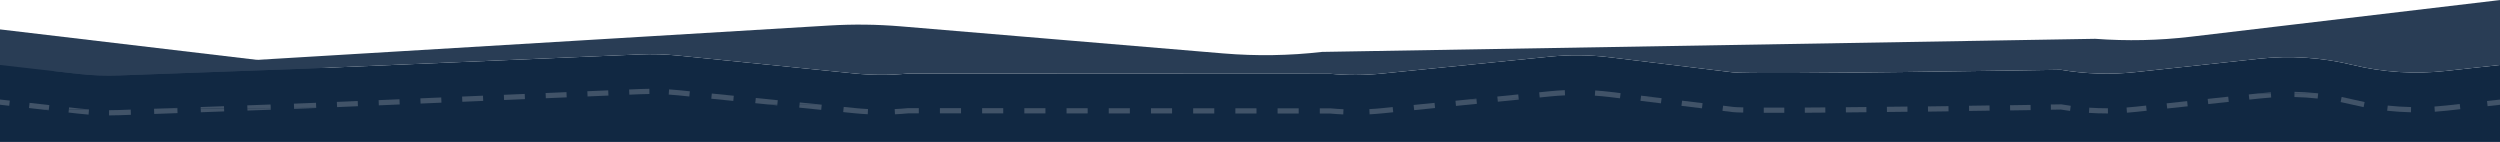 <?xml version="1.0" encoding="UTF-8"?>
<svg id="Laag_1" data-name="Laag 1" xmlns="http://www.w3.org/2000/svg" viewBox="0 0 1920 109">
  <defs>
    <style>
      .cls-1 {
        fill: #112842;
      }

      .cls-2 {
        fill: #415368;
      }

      .cls-3 {
        fill: #293d55;
      }
    </style>
  </defs>
  <path class="cls-3" d="M310.87,52.33c-24.43,1.82-49.03,1.28-73.36-1.6L2.44,22.86c-.98-.12-1.96-.22-2.94-.33v49.84l41.88,4.62c24.13,2.67,48.62,1.09,72.07-4.64,23.31-5.7,47.64-7.3,71.64-4.7l94.61,10.25c19.18,2.08,38.62,1.48,57.6-1.78"/>
  <path class="cls-1" d="M1920.5,76.41v-26.57l-41.88,4.62c-24.13,2.67-48.62,1.09-72.07-4.64-23.31-5.7-47.64-7.3-71.64-4.7l-94.61,10.25c-19.18,2.08-38.62,1.48-57.6-1.78,0,0-235.95,3.93-251.97,1.97l-94.46-11.56c-15.32-1.87-30.83-2.03-46.18-.48l-128.56,12.97c-13.31,1.34-26.73,1.4-40.05.17l-324.17-.17c-13.74,1.34-27.59,1.31-41.32-.08l-135.06-13.71c-9.93-1.01-19.92-1.3-29.91-.88l-256.51,10.92-143.21,5.2c-10.39.38-20.79-.02-31.1-1.19l-19.1-2.17L-.5,49.84v59.3h1921v-32.72Z"/>
  <path class="cls-3" d="M1920.5,0v49.84l-41.88,4.62c-24.13,2.67-48.62,1.09-72.07-4.64-23.31-5.7-47.64-7.3-71.64-4.7l-94.61,10.25c-19.18,2.08-38.62,1.48-57.6-1.78,0,0-235.95,3.93-251.97,1.97l-94.46-11.56c-15.32-1.87-30.83-2.03-46.18-.48l-128.56,12.97c-13.31,1.34-26.73,1.4-40.05.17l-324.17-.17c-13.74,1.34-27.59,1.31-41.32-.08l-135.06-13.71c-9.93-1.01-19.92-1.3-29.91-.88l-256.51,10.92-143.21,5.2c-10.39.38-20.79-.02-31.1-1.19l-19.1-2.17,126.41-6.8,469.51-28.19c18.26-1.09,36.59-.87,54.8.65l247.83,20.8c25.19,2.11,50.58,1.72,75.7-1.18l593.78-10.05c24.43,1.82,49.03,1.28,73.36-1.6L1917.56.33C1918.54.21,1919.52.11,1920.5,0Z"/>
  <g>
    <polygon class="cls-2" points="37.48 84.3 37.44 84.69 34.18 84.32 37.48 84.3"/>
    <polygon class="cls-2" points="37.89 80.72 37.48 84.3 34.18 84.32 22.26 82.97 22.71 78.99 37.89 80.72"/>
    <polygon class="cls-2" points="207.96 84.26 190.06 84.91 190 83.17 207.92 83.04 207.96 84.26"/>
    <polygon class="cls-2" points="136.35 86.87 118.45 87.52 118.31 83.7 136.23 83.57 136.35 86.87"/>
    <polygon class="cls-2" points="172.16 85.56 154.25 86.21 154.15 83.44 172.08 83.3 172.16 85.56"/>
    <polygon class="cls-2" points="136.23 83.57 118.31 83.7 118.3 83.51 136.21 82.86 136.23 83.57"/>
    <polygon class="cls-2" points="172.08 83.3 154.15 83.44 154.11 82.21 172.01 81.56 172.08 83.3"/>
    <polygon class="cls-2" points="207.92 83.04 190 83.17 189.91 80.91 207.82 80.26 207.92 83.04"/>
    <polygon class="cls-2" points="274.9 81.57 258.88 82.26 258.7 78.26 274.73 77.58 274.9 81.57"/>
    <rect class="cls-2" x="290.85" y="76.56" width="16.04" height="4" transform="translate(-3.06 12.75) rotate(-2.43)"/>
    <polygon class="cls-2" points="339.04 78.85 323 79.53 322.84 75.53 338.87 74.85 339.04 78.85"/>
    <rect class="cls-2" x="419.11" y="71.1" width="16.04" height="4.01" transform="translate(-2.72 18.18) rotate(-2.43)"/>
    <rect class="cls-2" x="387.04" y="72.47" width="16.04" height="4" transform="translate(-2.8 16.82) rotate(-2.43)"/>
    <rect class="cls-2" x="354.97" y="73.83" width="16.05" height="4.01" transform="translate(-2.89 15.45) rotate(-2.43)"/>
    <rect class="cls-2" x="451.16" y="69.73" width="16.05" height="4.01" transform="translate(-2.63 19.53) rotate(-2.43)"/>
    <polygon class="cls-2" points="597 80.17 596.92 80.95 589.77 80.22 597 80.17"/>
    <polygon class="cls-2" points="631.09 80.4 630.69 84.38 613.81 82.66 614.07 80.04 626.72 79.95 631.09 80.4"/>
    <polygon class="cls-2" points="626.72 79.95 614.07 80.04 614.21 78.68 626.72 79.95"/>
    <polygon class="cls-2" points="563.56 73.54 563.16 77.52 546.27 75.81 546.68 71.83 563.56 73.54"/>
    <polygon class="cls-2" points="597.33 76.97 597 80.17 589.77 80.22 580.04 79.24 580.45 75.26 597.33 76.97"/>
    <rect class="cls-2" x="786.69" y="83.09" width="16.21" height="4"/>
    <rect class="cls-2" x="916.36" y="83.16" width="16.21" height="4"/>
    <rect class="cls-2" x="883.94" y="83.14" width="16.21" height="4"/>
    <rect class="cls-2" x="819.11" y="83.1" width="16.21" height="4"/>
    <rect class="cls-2" x="981.19" y="83.19" width="16.21" height="4"/>
    <rect class="cls-2" x="851.52" y="83.12" width="16.21" height="4"/>
    <rect class="cls-2" x="948.77" y="83.17" width="16.21" height="4"/>
    <rect class="cls-2" x="721.86" y="83.05" width="16.21" height="4"/>
    <rect class="cls-2" x="754.27" y="83.07" width="16.21" height="4"/>
    <polygon class="cls-2" points="1102.13 82.97 1086.07 84.59 1085.66 80.61 1101.73 78.99 1102.13 82.97"/>
    <polygon class="cls-2" points="1134.27 79.73 1118.2 81.35 1117.8 77.37 1128.96 76.25 1133.91 76.21 1134.27 79.73"/>
    <polygon class="cls-2" points="1166.41 76.49 1150.34 78.11 1150.14 76.09 1166.36 75.97 1166.41 76.49"/>
    <polygon class="cls-2" points="1166.36 75.97 1150.14 76.09 1149.94 74.13 1166.01 72.51 1166.36 75.97"/>
    <polygon class="cls-2" points="1133.91 76.21 1128.96 76.25 1133.87 75.75 1133.91 76.21"/>
    <polygon class="cls-2" points="1276.1 75.38 1275.61 79.35 1259.87 77.43 1260.14 75.28 1274.4 75.17 1276.1 75.38"/>
    <polygon class="cls-2" points="1307.59 79.23 1307.1 83.2 1291.35 81.28 1291.84 77.31 1307.59 79.23"/>
    <polygon class="cls-2" points="1274.4 75.17 1260.14 75.28 1260.36 73.46 1274.4 75.17"/>
    <rect class="cls-2" x="1480.69" y="81.53" width="15.77" height="4" transform="translate(-.98 19.84) rotate(-.76)"/>
    <path class="cls-2" d="M1528.02,84.98c-5.05.08-10.33.15-15.77.23l-.06-4c5.44-.08,10.72-.15,15.77-.23l.06,4Z"/>
    <path class="cls-2" d="M1370.33,82.64v4c-2.44.01-4.8.01-7.07.01-3.07,0-5.97-.01-8.69-.02v-4c4.74.02,10.03.02,15.77.01Z"/>
    <path class="cls-2" d="M1433.42,86.19c-5.32.05-10.6.1-15.77.15l-.03-4c5.16-.05,10.44-.1,15.76-.15l.04,4Z"/>
    <rect class="cls-2" x="1543.75" y="80.63" width="15.77" height="4" transform="translate(-1.08 23.63) rotate(-.87)"/>
    <path class="cls-2" d="M1464.95,85.83c-5.25.06-10.52.12-15.77.18l-.05-4c5.25-.06,10.52-.12,15.77-.18l.05,4Z"/>
    <path class="cls-2" d="M1401.88,86.48c-5.44.05-10.72.08-15.77.11l-.02-4c5.05-.03,10.33-.06,15.76-.11l.03,4Z"/>
    <path class="cls-2" d="M1618.9,87.13h-.8c-4.58,0-9.22-.15-13.79-.44l.27-4c4.47.3,9.01.45,13.52.45h.78s.02,3.99.02,3.99Z"/>
    <polygon class="cls-2" points="1711.7 78.22 1695.93 79.93 1695.5 75.95 1711.27 74.25 1711.7 78.22"/>
    <polygon class="cls-2" points="1680.16 81.64 1664.41 83.34 1663.97 79.37 1679.73 77.66 1680.16 81.64"/>
    <path class="cls-2" d="M1780.37,71.7l-.44,3.98c-5.89-.65-11.89-1.04-17.82-1.17l.06-2.93,15.75-.12c.81.08,1.63.15,2.45.24Z"/>
    <path class="cls-2" d="M1777.92,71.46l-15.75.12.03-1.07c5.22.12,10.5.44,15.72.95Z"/>
    <path class="cls-2" d="M1851.71,82.23l-.08,4c-6.09-.13-12.25-.52-18.28-1.18l.43-3.97c5.92.64,11.96,1.03,17.93,1.15Z"/>
    <path class="cls-2" d="M1744.25,74.89c-2.96.19-5.95.45-8.89.77l-7.88.85-.43-3.97,6.97-.76,10.04-.07.2,3.18Z"/>
    <polygon class="cls-2" points="1244.14 75.4 1244.13 75.5 1243.3 75.4 1244.14 75.4"/>
    <path class="cls-2" d="M1816.03,78.37l-.78,3.92c-2.98-.59-5.99-1.26-8.94-1.98-2.88-.7-5.82-1.35-8.71-1.93l.78-3.92c2.95.58,5.94,1.25,8.88,1.97,2.89.7,5.84,1.36,8.77,1.94Z"/>
    <path class="cls-2" d="M1338.87,82.47l-.09,3.99c-4.1-.09-6.73-.21-8.06-.37l-7.86-.97.48-3.97,7.87.97c1.17.14,3.75.26,7.66.35Z"/>
    <path class="cls-2" d="M1069.99,86.21l-8.03.81c-3.33.34-6.73.6-10.1.78l-.2-4c3.29-.17,6.62-.43,9.9-.76l8.03-.81.4,3.98Z"/>
    <path class="cls-2" d="M1031.8,83.89l-.17,3.99c-3.3-.14-6.67-.37-10.02-.67h-8.01s.01-4.01.01-4.01h8.28c3.3.32,6.64.54,9.91.69Z"/>
    <path class="cls-2" d="M1590.34,81.25l-.54,3.96c-2.32-.31-4.68-.67-7.02-1.07l-7.69.12-.06-4,8.06-.13.18.03c2.36.41,4.74.77,7.07,1.09Z"/>
    <path class="cls-2" d="M1648.64,85.05l-7.88.85c-2.42.27-4.86.49-7.27.66l-.29-3.99c2.36-.17,4.76-.39,7.12-.64l7.88-.86.44,3.98Z"/>
    <path class="cls-2" d="M1889.53,83.85l-10.47,1.16c-3.03.33-6.09.6-9.12.8l-.27-3.99c2.97-.2,5.98-.46,8.95-.79l10.47-1.16.44,3.98Z"/>
    <polygon class="cls-2" points="1920.5 76.41 1920.5 80.43 1910.47 81.54 1910.03 77.56 1920.5 76.41"/>
    <polygon class="cls-2" points="242.85 82.94 234.83 83.28 225.87 83.6 225.84 82.91 242.84 82.78 242.85 82.94"/>
    <path class="cls-2" d="M68.33,84.07l-.3,3.95c-2.58-.2-5.21-.45-7.82-.74l-7.59-.86.26-2.24,15.46-.11Z"/>
    <path class="cls-2" d="M100.54,88.17l-8.94.32c-2.54.1-5.13.14-7.69.14h-.17v-4c2.57-.01,5.16-.04,7.71-.14l8.95-.32.14,4Z"/>
    <path class="cls-2" d="M705.65,83.04v4h-8.01c-3.43.33-6.9.58-10.32.74l-.19-4c3.37-.16,6.81-.41,10.22-.74h.2s8.1,0,8.1,0Z"/>
    <path class="cls-2" d="M666.64,83.75l-.21,3.99c-3.47-.18-6.97-.45-10.42-.79l-8.43-.86.4-3.98,8.44.86c3.37.34,6.81.6,10.22.78Z"/>
    <polygon class="cls-2" points="7.54 77.27 7.08 81.24 -.5 80.38 -.05 76.41 7.54 77.27"/>
    <path class="cls-2" d="M68.33,84.03v.04l-15.46.11.2-1.74,7.58.86c2.56.3,5.14.54,7.67.73Z"/>
    <path class="cls-2" d="M498.75,72.19c-2.48.02-4.97.08-7.4.18l-8.02.35-.17-4,8.02-.34c2.47-.11,5.01-.17,7.54-.19l.03,4Z"/>
    <path class="cls-2" d="M529.8,70.12l-.4,3.98-8.44-.86c-2.43-.25-4.92-.45-7.38-.61l.26-4c2.51.17,5.04.38,7.53.63l8.43.86Z"/>
    <path class="cls-2" d="M1244.62,71.53l-.48,3.87h-.84l-7.04-.86c-3.77-.46-7.6-.82-11.41-1.07l.27-3.99c3.87.25,7.78.62,11.63,1.09l7.87.96Z"/>
    <path class="cls-2" d="M1744.05,71.71l-10.04.07.91-.09c2.99-.33,6.04-.59,9.06-.79l.06.81Z"/>
    <polygon class="cls-2" points="242.84 82.78 225.84 82.91 225.72 79.61 242.68 78.94 242.84 82.78"/>
    <path class="cls-2" d="M1201.95,73.23c-3.79.17-7.64.45-11.43.83l-8.03.81-.41-3.98,8.04-.81c3.86-.39,7.77-.67,11.65-.85l.18,4Z"/>
  </g>
</svg>